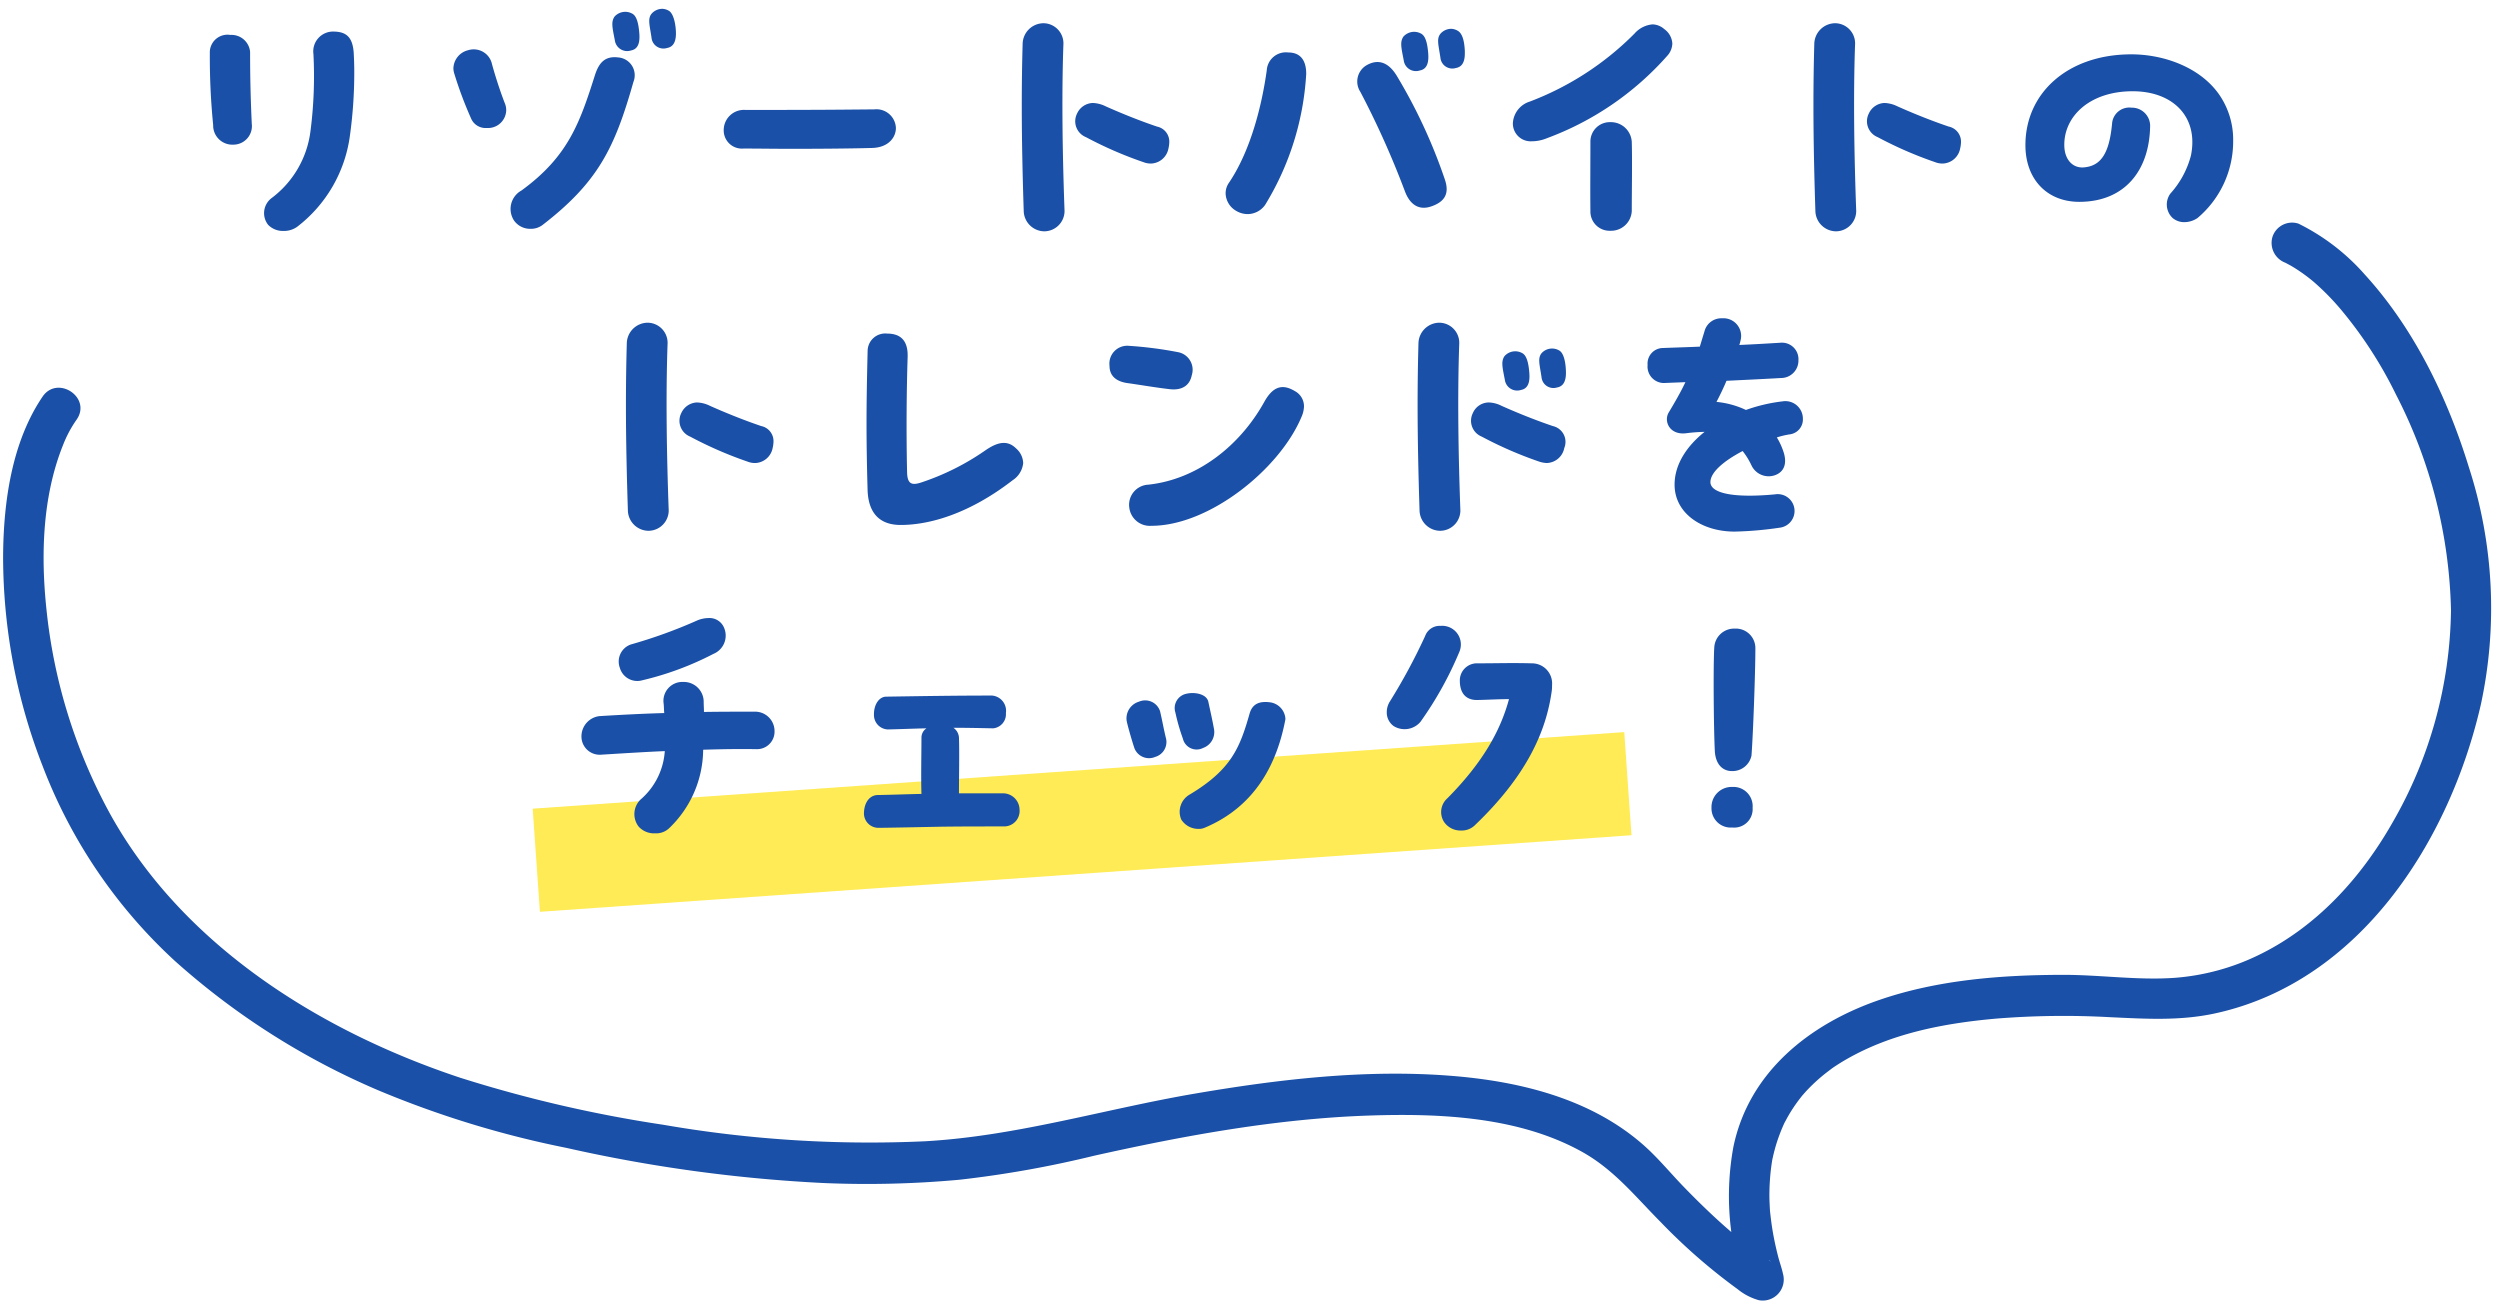 <svg xmlns="http://www.w3.org/2000/svg" xmlns:xlink="http://www.w3.org/1999/xlink" width="288" height="150" viewBox="0 0 288 150"><defs><clipPath id="a"><rect width="288" height="150" transform="translate(1255 4319)" fill="none"/></clipPath><clipPath id="b"><rect width="286.718" height="127.257" transform="translate(0 0)" fill="#1a50a7"/></clipPath></defs><g transform="translate(-1255 -4319)" clip-path="url(#a)"><g transform="translate(56.892 1424.97)"><g transform="translate(1480.8 3048.036) rotate(-177)"><g transform="translate(0 0)" clip-path="url(#b)"><path d="M25.842,122.549c.267.109-.472-.225-.565-.273-.31-.156-.614-.324-.913-.5a19.469,19.469,0,0,1-1.842-1.228,28.652,28.652,0,0,1-3.442-3.167,48.249,48.249,0,0,1-6.73-9.32,56.835,56.835,0,0,1-7.633-24.5,50.162,50.162,0,0,1,5.458-24.786C13.476,52.2,18.307,46.3,24.8,42.731a26.6,26.6,0,0,1,9.459-3.108c4.255-.532,8.629-.1,12.912-.334,7.1-.382,14.416-1.331,21.053-4.031,7.8-3.172,14.5-9.057,15.818-17.785A31.5,31.5,0,0,0,82.3,2.447a4.482,4.482,0,0,1-.235-.692V3.018L82.069,3l-1.086,1.42L81,4.412l-1.192.325c.1-.013-.807-.117-.4-.034-.365-.075-.486-.243-.1-.021s.791.454,1.178.7c1.232.785,2.42,1.648,3.571,2.548,1.894,1.479,3.709,3.064,5.467,4.7,1.632,1.521,3.138,3.183,4.889,4.568,6.365,5.031,14.646,6.579,22.561,6.787,9.883.258,19.818-1.442,29.427-3.614,10.236-2.315,20.17-5.941,30.642-7.086a139.164,139.164,0,0,1,30.227.317,152.392,152.392,0,0,1,23.611,4.177c16.35,4.481,32.734,13.527,41.932,28.285a62.229,62.229,0,0,1,8.519,23.027c1.012,6.3,1.154,13.075-.9,19.082A13.7,13.7,0,0,1,279,91.221c-1.581,2.622,2.5,5.014,4.079,2.4,3.275-5.431,3.858-12.361,3.575-18.567a66.469,66.469,0,0,0-5.837-23.98A59.1,59.1,0,0,0,264.444,29.5,85.076,85.076,0,0,0,240.251,15.84a113.979,113.979,0,0,0-21.978-5.482A172.91,172.91,0,0,0,188.5,7.867a117.059,117.059,0,0,0-15.641,1.2,123.343,123.343,0,0,0-15.328,3.571c-10.314,2.875-20.854,5.387-31.541,6.293-8.066.684-17.077.754-24.536-2.884-3.8-1.851-6.4-4.807-9.493-7.613A66.867,66.867,0,0,0,82.69,1.166,6.729,6.729,0,0,0,80.184.026,2.424,2.424,0,0,0,77.562,3.19c.183.677.466,1.336.676,2.006.32,1.024.6,2.06.826,3.108.137.635.246,1.272.352,1.912.032.193.1.782,0-.017.02.167.044.334.061.5.035.344.07.687.1,1.031a25.463,25.463,0,0,1-.092,4.537c-.034.326.094-.517-.014.082-.035.191-.063.383-.1.574q-.115.618-.268,1.226a20.522,20.522,0,0,1-.776,2.384c-.143.368.217-.433-.07.151-.093.189-.178.383-.272.572q-.288.58-.617,1.136-.34.574-.72,1.12c-.13.187-.264.371-.4.553.361-.484-.116.137-.227.269A20.055,20.055,0,0,1,73.9,26.513c-.2.173-.4.338-.594.506-.1.086-.206.168-.309.25.071-.056.361-.27,0,0-.476.355-.962.7-1.461,1.017-4.99,3.22-10.878,4.7-16.9,5.558a97.085,97.085,0,0,1-13.161.858c-4.105.024-8.072-.02-12.073,1.077-16.428,4.5-25.9,21.2-28.683,37.1a52.624,52.624,0,0,0,2.779,27.186c2.882,7.9,7.15,15.682,13.168,21.615a24.778,24.778,0,0,0,7.93,5.451,2.375,2.375,0,0,0,2.905-1.66,2.437,2.437,0,0,0-1.65-2.923" transform="translate(0 0)" fill="#1a50a7"/></g></g><rect width="126" height="11.904" transform="matrix(0.998, -0.07, 0.07, 0.998, 1259.473, 2987.189)" fill="#ffeb55" style="mix-blend-mode:multiply;isolation:isolate"/><path d="M-104.672-.864A15.861,15.861,0,0,0-98.592-11.3a52.827,52.827,0,0,0,.512-7.456c0-.8-.032-1.536-.064-2.176-.128-1.7-.768-2.432-2.368-2.432a2.28,2.28,0,0,0-2.272,2.592,49.4,49.4,0,0,1-.352,8.96,11.379,11.379,0,0,1-4.448,7.616,2.172,2.172,0,0,0-.416,3.1,2.364,2.364,0,0,0,1.76.7A2.6,2.6,0,0,0-104.672-.864ZM-112-10.336a2.135,2.135,0,0,0,2.112-2.4c-.1-2.208-.192-4.736-.192-8.288a2.151,2.151,0,0,0-2.272-1.952,2.04,2.04,0,0,0-2.368,2.112,79.383,79.383,0,0,0,.384,8.256A2.212,2.212,0,0,0-112-10.336Zm49.952-11.136c.768-.128,1.024-.8,1.024-1.664,0-.9-.224-2.208-.768-2.592a1.569,1.569,0,0,0-.8-.256,1.654,1.654,0,0,0-1.248.576c-.448.576-.224,1.248,0,2.72A1.38,1.38,0,0,0-62.048-21.472Zm-4.16.288c.864-.16,1.056-.96.96-2.048-.1-1.152-.32-1.952-.832-2.208a1.654,1.654,0,0,0-2.016.352c-.416.608-.256,1.248.032,2.72A1.431,1.431,0,0,0-66.208-21.184Zm-18.368,7.936a1.817,1.817,0,0,0,1.76.992,2.1,2.1,0,0,0,2.24-2.016,2.017,2.017,0,0,0-.16-.832c-.512-1.312-1.056-2.976-1.472-4.48a2.153,2.153,0,0,0-2.752-1.632,2.212,2.212,0,0,0-1.7,2.08,2.009,2.009,0,0,0,.1.608A44.857,44.857,0,0,0-84.576-13.248Zm8.192,12.16c6.432-4.96,8.32-8.928,10.464-16.48a2.056,2.056,0,0,0-1.76-2.816c-1.568-.192-2.24.672-2.688,2.08-1.76,5.568-3.136,9.376-8.448,13.248A2.43,2.43,0,0,0-79.68-1.6a2.276,2.276,0,0,0,1.92.96A2.214,2.214,0,0,0-76.384-1.088Zm23.136-8.8c1.568,0,3.488.032,5.5.032,3.456,0,7.072-.032,9.376-.1,1.792-.064,2.688-1.184,2.688-2.3a2.246,2.246,0,0,0-2.5-2.144l-3.68.032c-3.52.032-8.416.032-11.168.032A2.328,2.328,0,0,0-55.52-12,2.093,2.093,0,0,0-53.248-9.888ZM-18.592-.352a2.349,2.349,0,0,0,2.336-2.336c-.224-6.112-.352-13.184-.128-19.3a2.322,2.322,0,0,0-2.3-2.336,2.426,2.426,0,0,0-2.4,2.336c-.064,2.272-.1,4.672-.1,7.1,0,4.128.1,8.352.224,12.192A2.4,2.4,0,0,0-18.592-.352ZM-7.168-8.32a2.312,2.312,0,0,0,.9.16A2.117,2.117,0,0,0-4.288-9.888a3.587,3.587,0,0,0,.1-.768A1.769,1.769,0,0,0-5.6-12.416c-2.272-.768-4.416-1.664-5.92-2.336a3.6,3.6,0,0,0-1.5-.384,2.057,2.057,0,0,0-1.792,1.216,1.969,1.969,0,0,0,1.024,2.72A45.049,45.049,0,0,0-7.168-8.32Zm36-10.848c.768-.128,1.024-.8,1.024-1.664v-.32c-.064-1.184-.288-1.952-.768-2.272a1.569,1.569,0,0,0-.8-.256,1.654,1.654,0,0,0-1.248.576c-.448.576-.224,1.248,0,2.72A1.38,1.38,0,0,0,28.832-19.168Zm-4.16.288c.864-.16,1.056-.96.96-2.048-.1-1.152-.32-1.952-.832-2.208a1.654,1.654,0,0,0-2.016.352c-.416.608-.256,1.248.032,2.72A1.42,1.42,0,0,0,24.672-18.88ZM3.552-2.688a2.585,2.585,0,0,0,1.28.352A2.487,2.487,0,0,0,6.848-3.392a32.379,32.379,0,0,0,4.736-15.1c0-1.408-.544-2.464-2.08-2.464A2.208,2.208,0,0,0,7.04-18.912C6.464-14.752,5.152-9.6,2.688-5.952A2.112,2.112,0,0,0,2.3-4.7,2.4,2.4,0,0,0,3.552-2.688Zm22.464-.544c1.664-.576,2.048-1.6,1.536-3.1a61.228,61.228,0,0,0-5.536-11.936c-.992-1.632-2.24-1.984-3.584-1.152a2.176,2.176,0,0,0-.608,3.008,101.272,101.272,0,0,1,5.12,11.424C23.52-3.424,24.576-2.72,26.016-3.232Zm13.28-7.84a34.433,34.433,0,0,0,13.856-9.472,2.185,2.185,0,0,0,.608-1.44,2.189,2.189,0,0,0-.928-1.664,2.129,2.129,0,0,0-1.344-.544,3.1,3.1,0,0,0-2.08,1.056A33.95,33.95,0,0,1,37.344-15.3a2.768,2.768,0,0,0-1.952,2.464,2.049,2.049,0,0,0,2.176,2.112A4.618,4.618,0,0,0,39.3-11.072ZM46.624-.416a2.387,2.387,0,0,0,2.464-2.272c0-2.176.064-5.792,0-7.968a2.409,2.409,0,0,0-2.464-2.272,2.236,2.236,0,0,0-2.3,2.3c0,2.208-.032,5.728,0,7.936A2.21,2.21,0,0,0,46.624-.416Zm25.984.064a2.349,2.349,0,0,0,2.336-2.336c-.224-6.112-.352-13.184-.128-19.3a2.322,2.322,0,0,0-2.3-2.336,2.426,2.426,0,0,0-2.4,2.336c-.064,2.272-.1,4.672-.1,7.1,0,4.128.1,8.352.224,12.192A2.4,2.4,0,0,0,72.608-.352ZM84.032-8.32a2.312,2.312,0,0,0,.9.16,2.117,2.117,0,0,0,1.984-1.728,3.587,3.587,0,0,0,.1-.768,1.769,1.769,0,0,0-1.408-1.76c-2.272-.768-4.416-1.664-5.92-2.336a3.6,3.6,0,0,0-1.5-.384,2.057,2.057,0,0,0-1.792,1.216,1.969,1.969,0,0,0,1.024,2.72A45.05,45.05,0,0,0,84.032-8.32Zm27.36,6.432a2.068,2.068,0,0,0,1.376.48,2.71,2.71,0,0,0,1.5-.48,11.549,11.549,0,0,0,4.1-8.9,9.12,9.12,0,0,0-1.5-5.152c-2.112-3.2-6.336-4.8-10.24-4.8-7.232,0-12.192,4.384-12.192,10.464,0,3.9,2.464,6.528,6.208,6.528,5.12,0,8.1-3.488,8.16-8.8a2.1,2.1,0,0,0-2.144-2.048,1.991,1.991,0,0,0-2.24,1.824c-.32,3.488-1.312,4.9-3.264,5.056-1.28.1-2.208-.9-2.24-2.5-.064-3.392,2.944-6.272,7.872-6.272,4.64,0,7.616,2.944,6.72,7.392A10.5,10.5,0,0,1,111.136-4.7,2.135,2.135,0,0,0,111.392-1.888ZM-64.192,34.148a2.349,2.349,0,0,0,2.336-2.336c-.224-6.112-.352-13.184-.128-19.3a2.322,2.322,0,0,0-2.3-2.336,2.426,2.426,0,0,0-2.4,2.336c-.064,2.272-.1,4.672-.1,7.1,0,4.128.1,8.352.224,12.192A2.4,2.4,0,0,0-64.192,34.148Zm11.424-7.968a2.312,2.312,0,0,0,.9.16,2.117,2.117,0,0,0,1.984-1.728,3.587,3.587,0,0,0,.1-.768,1.769,1.769,0,0,0-1.408-1.76c-2.272-.768-4.416-1.664-5.92-2.336a3.6,3.6,0,0,0-1.5-.384,2.057,2.057,0,0,0-1.792,1.216,1.969,1.969,0,0,0,1.024,2.72A45.049,45.049,0,0,0-52.768,26.18Zm13.824,3.328c.1,2.592,1.376,3.968,3.808,3.968,3.36,0,7.936-1.312,12.9-5.152a2.677,2.677,0,0,0,1.216-1.984,2.334,2.334,0,0,0-.8-1.664c-.992-.992-2.112-.8-3.584.224a28.746,28.746,0,0,1-7.36,3.68c-1.152.384-1.6.128-1.632-1.184-.1-4.512-.064-9.312.064-13.248.064-1.792-.7-2.72-2.368-2.72a2.03,2.03,0,0,0-2.24,1.92c-.064,2.624-.128,5.568-.128,8.384S-39.008,27.268-38.944,29.508Zm34.752-11.68c1.536.192,2.368-.48,2.592-1.6a2.06,2.06,0,0,0-1.568-2.656A44.609,44.609,0,0,0-8.9,12.836a2.055,2.055,0,0,0-2.176,2.3c0,1.216.832,1.856,2.208,2.016C-7.9,17.284-5.824,17.636-4.192,17.828ZM-6.24,33.572c6.624,0,14.752-6.5,17.28-12.544a3.187,3.187,0,0,0,.288-1.248,1.984,1.984,0,0,0-1.056-1.728c-1.536-.928-2.592-.416-3.52,1.248-2.784,5.024-7.68,8.928-13.376,9.536A2.318,2.318,0,0,0-8.8,31.46,2.384,2.384,0,0,0-6.24,33.572Zm33.248.576a2.349,2.349,0,0,0,2.336-2.336c-.224-6.112-.352-13.184-.128-19.3a2.322,2.322,0,0,0-2.3-2.336,2.426,2.426,0,0,0-2.4,2.336c-.064,2.272-.1,4.672-.1,7.1,0,4.128.1,8.352.224,12.192A2.4,2.4,0,0,0,27.008,34.148ZM40.48,17.636c.768-.128,1.024-.8,1.024-1.664,0-.9-.16-2.24-.768-2.592a1.624,1.624,0,0,0-2.048.32c-.448.576-.224,1.248,0,2.72A1.38,1.38,0,0,0,40.48,17.636Zm-4.16.288c.864-.16,1.056-.96.96-2.048-.1-1.152-.32-1.952-.832-2.208a1.654,1.654,0,0,0-2.016.352c-.416.608-.256,1.248.032,2.72A1.431,1.431,0,0,0,36.32,17.924Zm2.112,8.256a3.111,3.111,0,0,0,.864.16,2.12,2.12,0,0,0,2.016-1.728A1.863,1.863,0,0,0,40,22.084c-2.272-.768-4.416-1.664-5.92-2.336a3.473,3.473,0,0,0-1.472-.384,2.009,2.009,0,0,0-1.824,1.216,1.969,1.969,0,0,0,1.024,2.72A45.049,45.049,0,0,0,38.432,26.18Zm28.032-6.944a18.9,18.9,0,0,0-4.224.992,10.192,10.192,0,0,0-3.392-.928c.448-.864.832-1.664,1.152-2.432,2.016-.1,4.032-.192,6.272-.32A2.006,2.006,0,0,0,68.288,14.5a1.9,1.9,0,0,0-2.08-2.016c-1.664.1-3.2.192-4.736.256a2.357,2.357,0,0,0,.128-.448,2.04,2.04,0,0,0-2.112-2.624,2,2,0,0,0-2.016,1.472l-.544,1.792c-1.376.064-2.784.1-4.288.16a1.789,1.789,0,0,0-1.728,1.952,1.893,1.893,0,0,0,1.856,2.08l2.5-.1c-.512,1.088-1.152,2.208-1.92,3.488-.608,1.024.1,2.624,1.984,2.4a18.842,18.842,0,0,1,2.144-.16c-2.048,1.632-3.456,3.744-3.456,6.08,0,3.3,3.136,5.408,6.912,5.408a41.045,41.045,0,0,0,5.184-.448,1.94,1.94,0,1,0-.544-3.84c-5.216.48-7.456-.256-7.424-1.44s1.7-2.5,3.712-3.552a8.384,8.384,0,0,1,1.024,1.664,2.187,2.187,0,0,0,2.784,1.088c.96-.384,1.344-1.312.9-2.656a7.854,7.854,0,0,0-.768-1.664,9.727,9.727,0,0,1,1.472-.352A1.727,1.727,0,0,0,68.8,21.252,2.017,2.017,0,0,0,66.464,19.236ZM-64.9,51.368a35.2,35.2,0,0,0,8.192-3.04,2.277,2.277,0,0,0,1.216-3.04A1.815,1.815,0,0,0-57.28,44.2a3.48,3.48,0,0,0-1.248.256,56.8,56.8,0,0,1-7.68,2.784,2.079,2.079,0,0,0-1.28,2.688A2.088,2.088,0,0,0-64.9,51.368Zm13.024,3.616c-1.952,0-3.9,0-5.92.032,0-.384-.032-.8-.032-1.216a2.289,2.289,0,0,0-2.336-2.24,2.182,2.182,0,0,0-2.272,2.528c.032.352.032.7.064,1.056-2.336.064-4.8.192-7.456.352a2.348,2.348,0,0,0-2.08,2.3A2.1,2.1,0,0,0-69.7,59.944c2.624-.16,5.088-.32,7.392-.416a8.058,8.058,0,0,1-2.816,5.6,2.344,2.344,0,0,0-.192,3.1A2.391,2.391,0,0,0-63.424,69a2.184,2.184,0,0,0,1.568-.544,12.62,12.62,0,0,0,3.968-9.088c2.112-.064,4.128-.1,6.144-.064a2.018,2.018,0,0,0,2.08-2.08A2.24,2.24,0,0,0-51.872,54.984Zm28.448,9.408h-4.992c0-1.92.064-4.64,0-6.432a1.469,1.469,0,0,0-.64-1.12c1.5,0,3.008.032,4.576.064a1.632,1.632,0,0,0,1.472-1.76,1.761,1.761,0,0,0-1.6-2.016c-4.224,0-8.1.064-12.192.128-.8,0-1.44.9-1.408,2.112a1.66,1.66,0,0,0,1.6,1.664c1.5-.032,2.976-.1,4.448-.128a1.278,1.278,0,0,0-.576,1.056c0,1.824-.064,4.544,0,6.5-1.664.032-3.328.1-5.056.128-.96.032-1.568.928-1.568,2.144a1.662,1.662,0,0,0,1.728,1.632c.864,0,5.76-.1,7.168-.128,2.368-.032,4.8-.032,7.3-.032a1.783,1.783,0,0,0,1.728-1.952A1.908,1.908,0,0,0-23.424,64.392Zm23.1-5.216a1.944,1.944,0,0,0,1.28-2.24C.736,55.752.544,54.952.32,53.9.192,53.16-.672,52.84-1.536,52.84a3.156,3.156,0,0,0-.768.1A1.679,1.679,0,0,0-3.488,55.08a23.082,23.082,0,0,0,.864,3.008A1.626,1.626,0,0,0-.32,59.176Zm-5.5,1.024a1.79,1.79,0,0,0,1.28-2.048c-.32-1.312-.416-1.984-.7-3.2a1.8,1.8,0,0,0-2.432-1.12,2.009,2.009,0,0,0-1.44,1.856,1.825,1.825,0,0,0,.032.416c.1.48.48,1.856.864,3.04A1.8,1.8,0,0,0-5.824,60.2Zm5.7,8.16c5.888-2.464,8.32-7.424,9.28-12.32a.886.886,0,0,0,.032-.288A2.045,2.045,0,0,0,7.36,53.9c-1.344-.16-2.016.32-2.3,1.312-1.12,3.936-2.112,6.464-6.944,9.344A2.288,2.288,0,0,0-2.816,67.4,2.317,2.317,0,0,0-.832,68.488,1.628,1.628,0,0,0-.128,68.36ZM25.28,46.28a68,68,0,0,1-4.032,7.488,2.308,2.308,0,0,0-.384,1.28,1.927,1.927,0,0,0,.8,1.6,2.4,2.4,0,0,0,3.072-.48,41.042,41.042,0,0,0,4.512-8.128A2.152,2.152,0,0,0,27.072,45.1,1.783,1.783,0,0,0,25.28,46.28Zm12.288,3.136c-2.272-.064-3.968,0-6.24,0A1.969,1.969,0,0,0,29.28,51.4c0,1.5.736,2.272,2.048,2.24,1.376-.032,2.432-.1,3.616-.1-.992,3.68-3.072,7.36-7.1,11.424a2.112,2.112,0,0,0-.384,2.72,2.3,2.3,0,0,0,1.984.992,2.167,2.167,0,0,0,1.5-.544c6.048-5.76,8.288-10.88,8.928-15.552a4.507,4.507,0,0,0,.032-.64A2.32,2.32,0,0,0,37.568,49.416ZM62.88,60.04c.192-2.528.448-9.7.448-12.384a2.25,2.25,0,0,0-2.368-2.24,2.291,2.291,0,0,0-2.368,2.176c-.128,2.112-.064,9.408.064,11.936.1,1.664,1.024,2.3,1.952,2.3A2.237,2.237,0,0,0,62.88,60.04Zm-2.208,8.288a2.12,2.12,0,0,0,2.336-2.272,2.217,2.217,0,0,0-2.336-2.4,2.32,2.32,0,0,0-2.4,2.4A2.211,2.211,0,0,0,60.672,68.328Z" transform="translate(1337 2921.03)" fill="#1a50a7"/></g></g></svg>